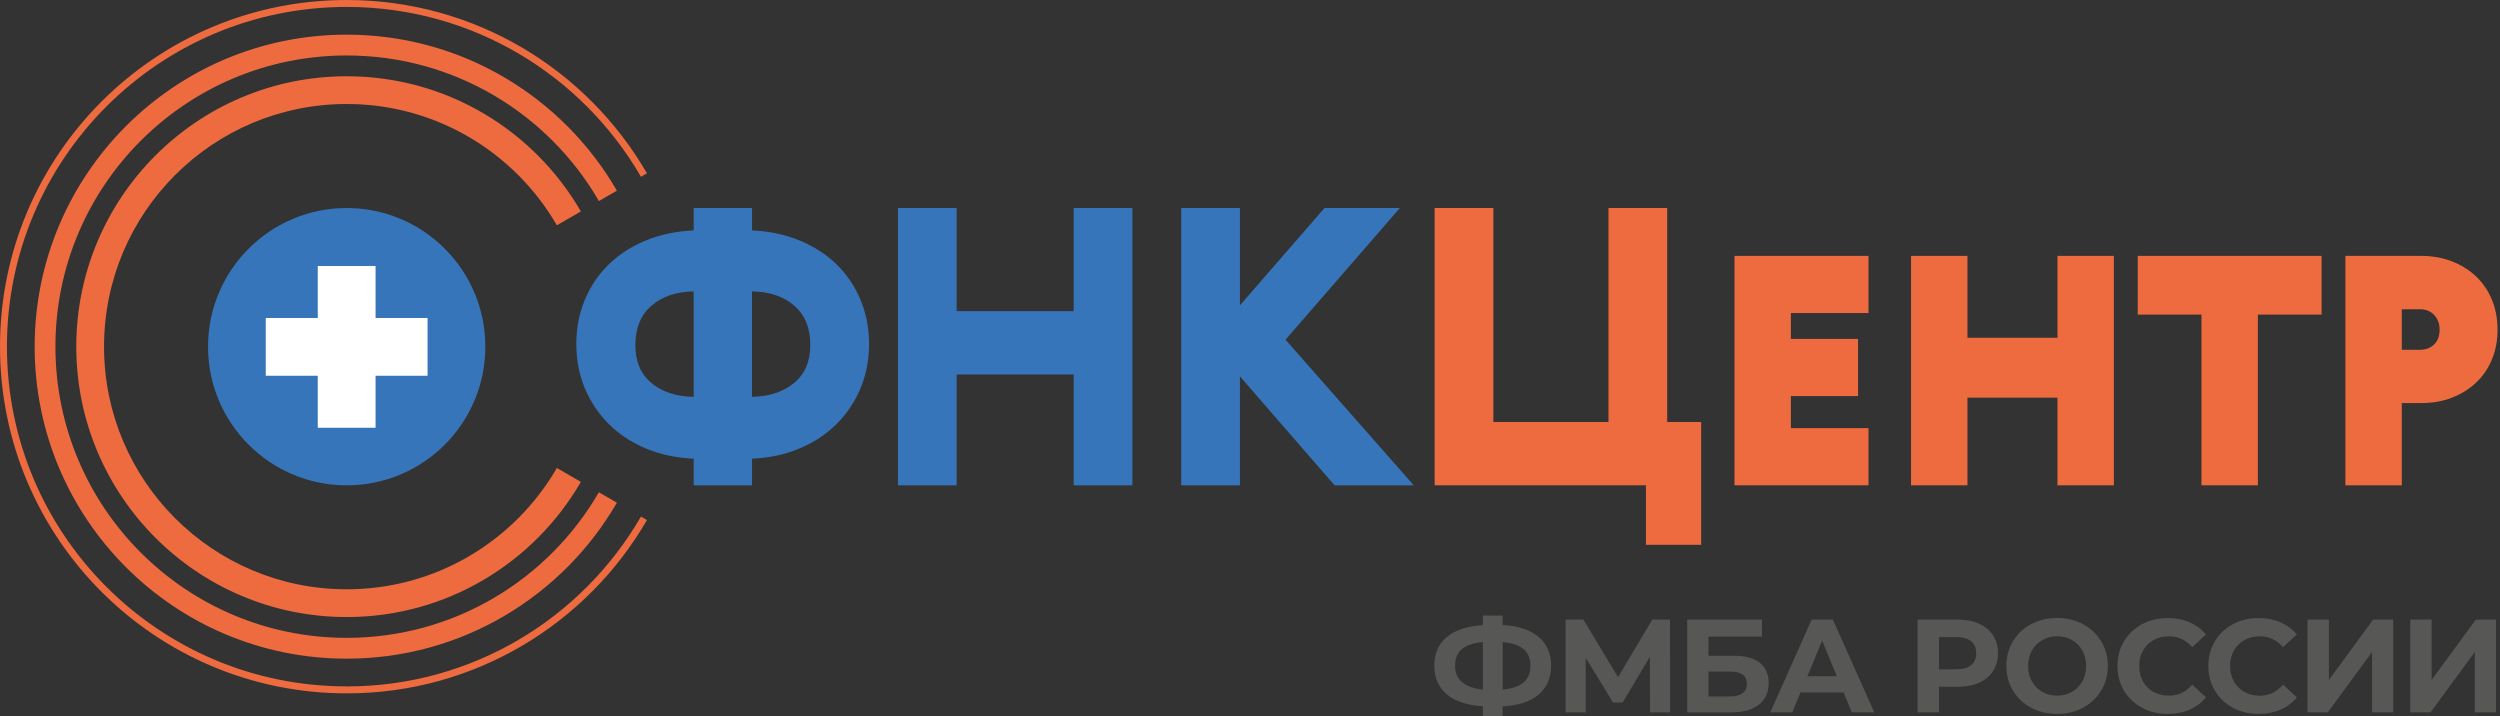 <?xml version="1.0" encoding="UTF-8"?> <svg xmlns="http://www.w3.org/2000/svg" width="663" height="190" viewBox="0 0 663 190" fill="none"><rect x="0" y="0" width="663" height="190" fill="#333333" stroke="none"/><g clip-path="url(#clip0_474_2)"><path d="M164.391 133.77L164.771 133.99L164.391 133.77Z" fill="url(#paint0_linear_474_2)"></path><path d="M91.94 182.03C42.18 182.03 1.84 141.69 1.84 91.94C1.84 42.19 42.18 1.84 91.94 1.84C125.29 1.84 154.4 19.96 169.98 46.88L171.57 45.96C155.67 18.49 125.96 0 91.94 0C41.16 0 0 41.16 0 91.94C0 142.72 41.16 183.88 91.94 183.88C125.97 183.88 155.67 165.39 171.57 137.92L169.98 137C154.4 163.93 125.29 182.04 91.94 182.04V182.03Z" fill="#ED6B3F"></path><path d="M163.601 50.559C149.291 25.829 122.561 9.189 91.931 9.189C46.241 9.189 9.191 46.239 9.191 91.939C9.191 137.639 46.231 174.679 91.931 174.679C122.551 174.679 149.291 158.039 163.601 133.309L158.821 130.549C145.471 153.629 120.511 169.159 91.931 169.159C49.281 169.159 14.701 134.579 14.701 91.93C14.701 49.279 49.281 14.71 91.941 14.71C120.521 14.71 145.481 30.239 158.831 53.319L163.611 50.559H163.601Z" fill="#ED6B3F"></path><path d="M91.941 27.581C115.76 27.581 136.55 40.521 147.68 59.751L154.05 56.071C141.65 34.641 118.48 20.221 91.941 20.221C52.34 20.221 20.23 52.331 20.23 91.931C20.23 131.531 52.34 163.641 91.941 163.641C118.48 163.641 141.65 149.221 154.05 127.791L147.68 124.111C136.55 143.341 115.76 156.281 91.941 156.281C56.401 156.281 27.59 127.471 27.59 91.931C27.59 56.391 56.391 27.581 91.941 27.581Z" fill="#ED6B3F"></path><path d="M183.97 121.64C179.33 121.44 175.09 120.53 171.27 118.93C167.44 117.33 164.17 115.16 161.44 112.43C158.71 109.7 156.59 106.54 155.09 102.95C153.59 99.36 152.84 95.46 152.84 91.22C152.84 86.98 153.59 83.16 155.09 79.54C156.59 75.92 158.71 72.78 161.44 70.12C164.17 67.46 167.45 65.34 171.27 63.77C175.09 62.2 179.33 61.31 183.97 61.11V55.17H199.44V61.11C204.01 61.31 208.21 62.2 212.04 63.77C215.86 65.34 219.14 67.46 221.87 70.12C224.6 72.78 226.72 75.93 228.22 79.54C229.72 83.16 230.47 87.05 230.47 91.22C230.47 95.39 229.72 99.36 228.22 102.95C226.72 106.54 224.6 109.69 221.87 112.43C219.14 115.16 215.86 117.33 212.04 118.93C208.21 120.54 204.01 121.44 199.44 121.64V128.71H183.97V121.64ZM168.5 91.52C168.5 95.89 169.93 99.25 172.8 101.61C175.67 103.97 179.39 105.18 183.97 105.25V77.29C179.33 77.36 175.59 78.62 172.75 81.08C169.92 83.54 168.5 87.02 168.5 91.53V91.52ZM214.9 91.52C214.9 87.01 213.48 83.53 210.65 81.07C207.82 78.61 204.08 77.35 199.43 77.28V105.24C203.94 105.17 207.64 103.96 210.54 101.6C213.44 99.24 214.89 95.88 214.89 91.51L214.9 91.52Z" fill="#3775BA"></path><path d="M238.129 55.16H253.699V82.51H284.739V55.16H300.309V128.71H284.739V99.31H253.699V128.71H238.129V55.16Z" fill="#3775BA"></path><path d="M313.262 55.16H328.832V80.97L351.262 55.16H371.242L340.922 90.09L374.932 128.71H353.932L328.832 99.82V128.71H313.262V55.16Z" fill="#3775BA"></path><path d="M380.469 55.16H396.039V111.91H426.569V55.16H442.139V111.91H451.149V144.48H436.499V128.7H380.469V55.16Z" fill="#ED6B3F"></path><path d="M459.988 67.86H495.528V83.02H474.938V89.88H492.758V105.04H474.938V113.54H495.528V128.7H459.988V67.85V67.86Z" fill="#ED6B3F"></path><path d="M506.809 67.859H521.769V89.579H545.639V67.859H560.599V128.709H545.639V105.459H521.769V128.709H506.809V67.859Z" fill="#ED6B3F"></path><path d="M566.93 67.859H615.69V83.429H598.79V128.709H583.83V83.429H566.93V67.859Z" fill="#ED6B3F"></path><path d="M642.07 67.859C644.94 67.859 647.6 68.319 650.06 69.239C652.52 70.159 654.67 71.479 656.51 73.179C658.35 74.889 659.79 76.949 660.81 79.379C661.83 81.799 662.35 84.489 662.35 87.419C662.35 90.349 661.85 92.919 660.87 95.309C659.88 97.699 658.48 99.749 656.67 101.459C654.86 103.169 652.73 104.499 650.27 105.459C647.81 106.419 645.11 106.889 642.18 106.889H636.96V128.709H622V67.859H642.08H642.07ZM636.95 81.999V92.759H641.76C643.33 92.759 644.59 92.279 645.55 91.329C646.51 90.379 646.98 89.079 646.98 87.439C646.98 85.799 646.5 84.569 645.55 83.549C644.59 82.529 643.33 82.009 641.76 82.009H636.95V81.999Z" fill="#ED6B3F"></path><path d="M91.942 128.71C112.249 128.71 128.712 112.247 128.712 91.94C128.712 71.632 112.249 55.17 91.942 55.17C71.634 55.17 55.172 71.632 55.172 91.94C55.172 112.247 71.634 128.71 91.942 128.71Z" fill="#3775BA"></path><path d="M113.39 84.329H99.6V70.539H84.27V84.329H70.481V99.649H84.27V113.439H99.6V99.649H113.39V84.329Z" fill="white"></path><path d="M408.039 184.22C405.829 186.08 402.649 187.12 398.499 187.33V190H393.269V187.29C389.099 187.06 385.909 186.01 383.699 184.15C381.489 182.29 380.379 179.75 380.379 176.54C380.379 173.33 381.489 170.77 383.699 168.93C385.909 167.09 389.099 166.04 393.269 165.79V163.26H398.499V165.75C402.649 165.98 405.829 167.04 408.039 168.91C410.249 170.78 411.359 173.33 411.359 176.53C411.359 179.73 410.249 182.34 408.039 184.21V184.22ZM393.269 182.87V170.26C390.759 170.49 388.909 171.12 387.699 172.14C386.489 173.16 385.889 174.63 385.889 176.55C385.889 180.25 388.349 182.36 393.269 182.87ZM404.059 180.96C405.279 179.92 405.889 178.44 405.889 176.52C405.889 172.77 403.429 170.69 398.509 170.27V182.88C400.989 182.65 402.839 182.01 404.059 180.97V180.96Z" fill="#575756"></path><path d="M437.579 188.91L437.549 174.19L430.309 186.31H427.779L420.539 174.47V188.91H415.199V164.32H419.909L429.109 179.6L438.169 164.32H442.879L442.919 188.91H437.579Z" fill="#575756"></path><path d="M447.43 164.32H467.28V168.85H453.09V173.91H459.91C462.88 173.91 465.15 174.53 466.71 175.77C468.27 177.01 469.05 178.8 469.05 181.15C469.05 183.61 468.18 185.52 466.45 186.88C464.72 188.24 462.27 188.92 459.11 188.92H447.45V164.33L447.43 164.32ZM458.78 184.7C460.23 184.7 461.34 184.41 462.12 183.84C462.89 183.27 463.28 182.43 463.28 181.33C463.28 179.18 461.78 178.1 458.78 178.1H453.09V184.71H458.78V184.7Z" fill="#575756"></path><path d="M488.918 183.64H477.498L475.318 188.91H469.488L480.448 164.32H486.068L497.068 188.91H491.098L488.918 183.64ZM487.128 179.32L483.228 169.9L479.328 179.32H487.128Z" fill="#575756"></path><path d="M524.849 165.41C526.449 166.14 527.689 167.17 528.559 168.5C529.429 169.84 529.859 171.42 529.859 173.24C529.859 175.06 529.429 176.62 528.559 177.97C527.689 179.32 526.459 180.35 524.849 181.06C523.249 181.78 521.349 182.13 519.179 182.13H514.229V188.91H508.539V164.32H519.179C521.359 164.32 523.249 164.68 524.849 165.41ZM522.759 176.39C523.649 175.65 524.099 174.6 524.099 173.25C524.099 171.9 523.649 170.81 522.759 170.07C521.869 169.33 520.569 168.96 518.859 168.96H514.219V177.5H518.859C520.569 177.5 521.869 177.13 522.759 176.39Z" fill="#575756"></path><path d="M538.64 187.681C536.59 186.581 534.99 185.061 533.83 183.131C532.67 181.201 532.09 179.031 532.09 176.611C532.09 174.191 532.67 172.031 533.83 170.091C534.99 168.151 536.59 166.641 538.64 165.541C540.69 164.441 542.99 163.891 545.54 163.891C548.09 163.891 550.39 164.441 552.43 165.541C554.47 166.641 556.07 168.161 557.24 170.091C558.41 172.021 559 174.191 559 176.611C559 179.031 558.41 181.201 557.24 183.131C556.07 185.061 554.47 186.581 552.43 187.681C550.39 188.781 548.1 189.331 545.54 189.331C542.98 189.331 540.69 188.781 538.64 187.681ZM549.48 183.481C550.65 182.811 551.57 181.881 552.24 180.691C552.91 179.501 553.24 178.141 553.24 176.611C553.24 175.081 552.91 173.731 552.24 172.531C551.57 171.341 550.65 170.401 549.48 169.741C548.31 169.071 547 168.741 545.55 168.741C544.1 168.741 542.79 169.071 541.62 169.741C540.45 170.411 539.53 171.341 538.86 172.531C538.19 173.721 537.86 175.081 537.86 176.611C537.86 178.141 538.19 179.491 538.86 180.691C539.53 181.881 540.45 182.821 541.62 183.481C542.79 184.151 544.1 184.481 545.55 184.481C547 184.481 548.31 184.151 549.48 183.481Z" fill="#575756"></path><path d="M568.071 187.7C566.041 186.61 564.451 185.1 563.291 183.17C562.131 181.24 561.551 179.05 561.551 176.62C561.551 174.19 562.131 172 563.291 170.07C564.451 168.14 566.041 166.63 568.071 165.54C570.101 164.45 572.371 163.91 574.901 163.91C577.031 163.91 578.961 164.28 580.681 165.03C582.401 165.78 583.851 166.86 585.021 168.26L581.371 171.63C579.711 169.71 577.651 168.75 575.191 168.75C573.671 168.75 572.311 169.08 571.111 169.75C569.921 170.42 568.981 171.35 568.321 172.54C567.661 173.73 567.321 175.09 567.321 176.62C567.321 178.15 567.651 179.5 568.321 180.7C568.991 181.9 569.921 182.83 571.111 183.49C572.301 184.16 573.661 184.49 575.191 184.49C577.651 184.49 579.711 183.52 581.371 181.57L585.021 184.94C583.851 186.37 582.401 187.46 580.661 188.21C578.931 188.96 576.991 189.33 574.861 189.33C572.351 189.33 570.091 188.79 568.061 187.7H568.071Z" fill="#575756"></path><path d="M592.168 187.7C590.138 186.61 588.548 185.1 587.388 183.17C586.228 181.24 585.648 179.05 585.648 176.62C585.648 174.19 586.228 172 587.388 170.07C588.548 168.14 590.138 166.63 592.168 165.54C594.198 164.45 596.468 163.91 598.998 163.91C601.128 163.91 603.058 164.28 604.778 165.03C606.498 165.78 607.948 166.86 609.118 168.26L605.468 171.63C603.808 169.71 601.748 168.75 599.288 168.75C597.768 168.75 596.408 169.08 595.208 169.75C594.018 170.42 593.078 171.35 592.418 172.54C591.758 173.73 591.418 175.09 591.418 176.62C591.418 178.15 591.748 179.5 592.418 180.7C593.088 181.9 594.018 182.83 595.208 183.49C596.398 184.16 597.758 184.49 599.288 184.49C601.748 184.49 603.808 183.52 605.468 181.57L609.118 184.94C607.948 186.37 606.498 187.46 604.758 188.21C603.028 188.96 601.088 189.33 598.958 189.33C596.448 189.33 594.188 188.79 592.158 187.7H592.168Z" fill="#575756"></path><path d="M611.957 164.32H617.617V180.34L629.347 164.32H634.687V188.91H629.067V172.92L617.337 188.91H611.957V164.32Z" fill="#575756"></path><path d="M639.199 164.32H644.859V180.34L656.589 164.32H661.929V188.91H656.309V172.92L644.579 188.91H639.199V164.32Z" fill="#575756"></path></g><defs><linearGradient id="paint0_linear_474_2" x1="-0.001" y1="133.88" x2="180.731" y2="133.88" gradientUnits="userSpaceOnUse"><stop stop-color="#ED6D42"></stop><stop offset="1" stop-color="#ED6D42"></stop></linearGradient><clipPath id="clip0_474_2"><rect width="662.35" height="190" fill="white"></rect></clipPath></defs></svg> 